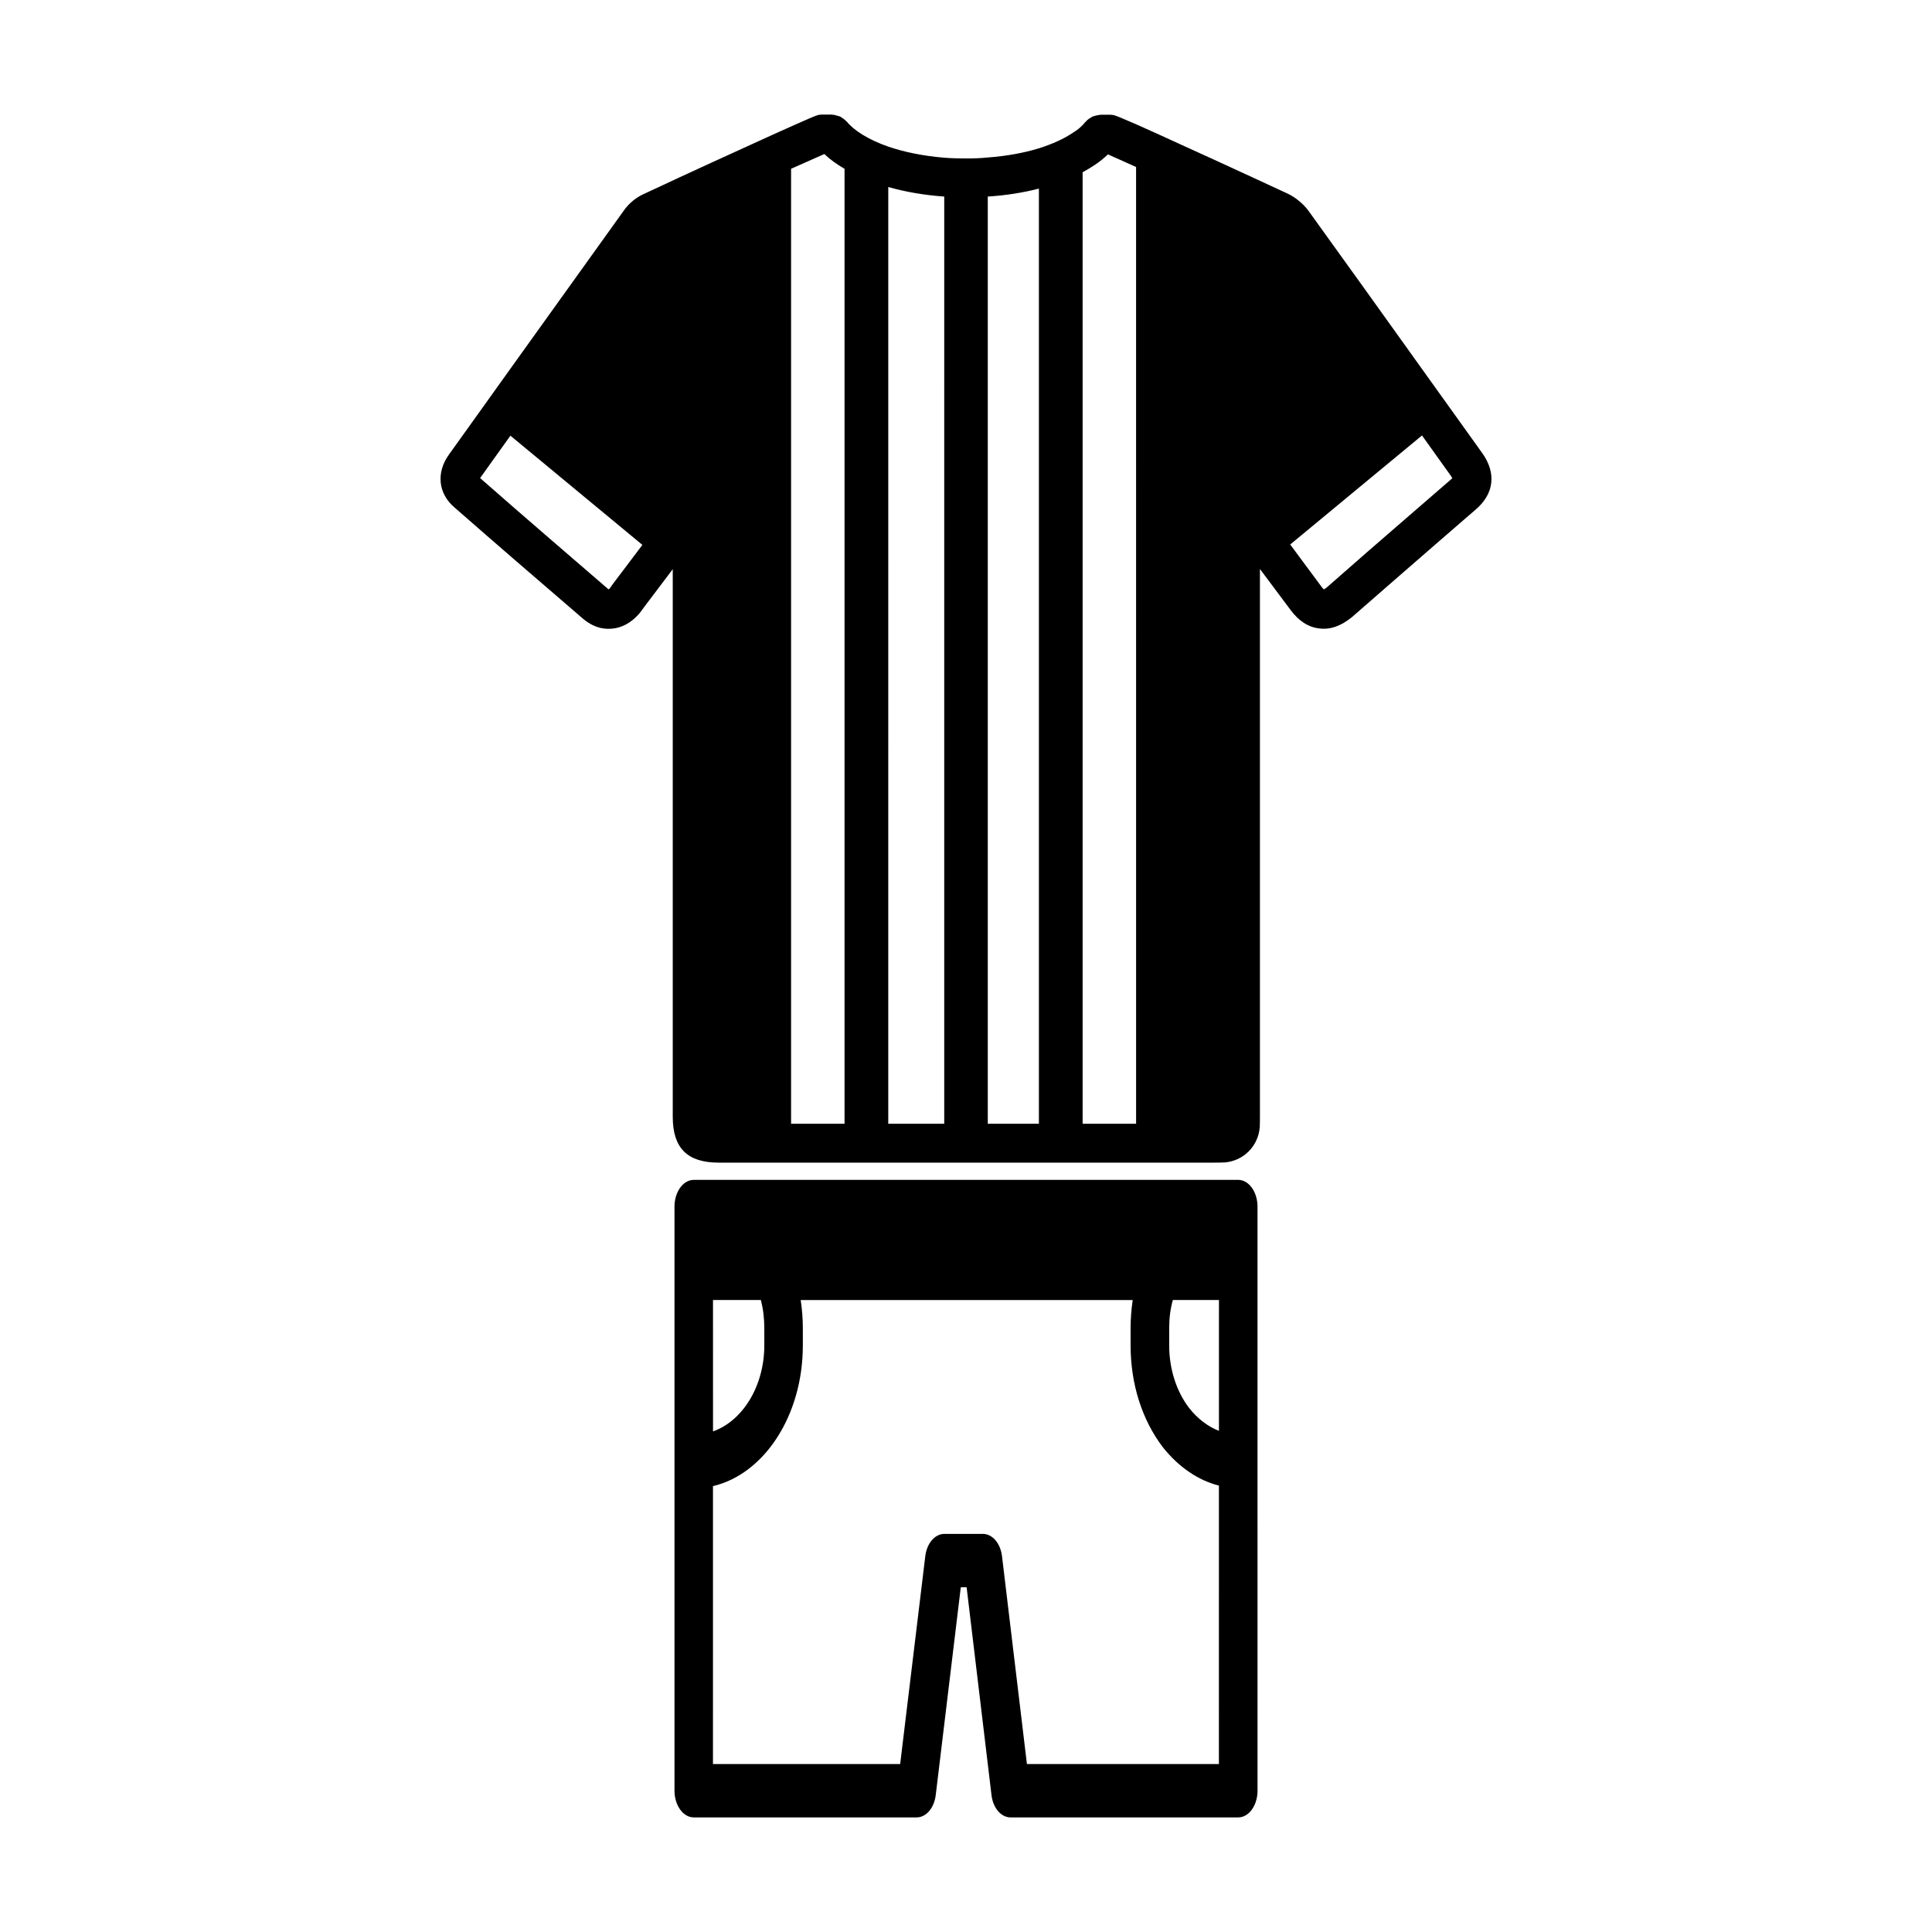 <?xml version="1.0" encoding="UTF-8"?>
<!-- Uploaded to: SVG Find, www.svgrepo.com, Generator: SVG Find Mixer Tools -->
<svg fill="#000000" width="800px" height="800px" version="1.1" viewBox="144 144 512 512" xmlns="http://www.w3.org/2000/svg">
 <g>
  <path d="m536.82 264.09-8.039-11.227-6.793-9.477-2.062-2.883c-9.73-13.602-19.477-27.207-29.355-40.902-1.387-1.754-3.297-3.297-5.203-4.227-0.25-0.102-15.703-7.312-28.695-13.188-4.375-2.008-8.445-3.863-11.586-5.25-3.297-1.441-5.519-2.371-5.918-2.418-0.316-0.055-0.613-0.109-0.93-0.109h-2.621c-0.102 0-0.156 0.055-0.316 0.055-0.355 0.055-0.668 0.102-1.031 0.203-0.316 0.102-0.621 0.156-0.875 0.309-0.316 0.156-0.512 0.355-0.828 0.512-0.262 0.203-0.566 0.41-0.77 0.715-0.047 0.055-0.148 0.109-0.262 0.203-0.156 0.262-0.363 0.465-0.621 0.723-0.613 0.668-1.441 1.34-2.519 2.008-2.426 1.645-5.512 3.039-9.07 4.164-4.023 1.242-8.668 2.07-13.547 2.434-1.906 0.207-3.812 0.254-5.777 0.254-2.008 0-3.914-0.047-5.769-0.195-5.762-0.473-10.762-1.551-14.832-2.938-5.301-1.855-9.062-4.273-10.965-6.594-0.055-0.055-0.156-0.102-0.203-0.156-0.156-0.148-0.262-0.309-0.41-0.41-0.156-0.102-0.262-0.203-0.418-0.309-0.262-0.156-0.512-0.363-0.77-0.512-0.309-0.109-0.613-0.156-0.93-0.262-0.309-0.102-0.668-0.203-1.031-0.203-0.102 0-0.148-0.047-0.262-0.047h-2.621c-0.309 0-0.621 0.047-0.93 0.102-0.41 0.055-3.188 1.234-7.211 3.047-3.242 1.441-7.32 3.289-11.586 5.25-12.738 5.769-27.309 12.562-27.613 12.723-1.863 0.863-3.508 2.203-4.844 3.91l-1.289 1.801c-10.094 14.066-20.191 28.184-30.293 42.242-2.266 3.141-4.473 6.289-6.746 9.43-2.777 3.863-5.512 7.723-8.297 11.586-3.449 4.785-2.883 10.352 1.496 14.059 11.281 9.887 22.719 19.727 34.102 29.52 2.273 1.906 4.84 2.824 7.527 2.574 2.731-0.211 5.25-1.605 7.367-4.078 0.465-0.566 0.875-1.18 1.34-1.801l7.469-9.887v145.11c0 8.297 3.856 12.156 12.156 12.156h131.45c0.828 0 1.707 0 2.731-0.055 4.894-0.418 8.816-4.273 9.227-9.328 0.047-0.977 0.047-2.062 0.047-3.094v-144.84c2.731 3.652 5.406 7.258 8.086 10.816 2.164 2.938 4.738 4.629 7.684 4.945 2.938 0.355 5.762-0.668 8.652-3.039l11.281-9.84c7.164-6.234 14.32-12.461 21.484-18.648 4.887-4.176 5.5-9.629 1.742-14.934zm-230.36 34.613c-0.309 0.465-0.668 0.922-0.922 1.289-0.102 0.102-0.203 0.148-0.262 0.203-11.227-9.684-22.508-19.363-34.047-29.512 0.047-0.055 0.102-0.102 0.156-0.203 2.621-3.652 5.25-7.367 7.879-11.02l34.977 28.945zm61.352 143.1h-14.168v-253.07c4.016-1.801 7.211-3.195 8.809-3.914 1.543 1.441 3.297 2.731 5.359 3.914zm26.418 0h-14.832l0.004-248.24c4.543 1.289 9.582 2.164 14.832 2.527zm25.09 0h-13.547v-245.71c4.785-0.309 9.328-1.023 13.547-2.109zm25.758 0h-14.168l-0.004-252.15c1.141-0.613 2.211-1.281 3.25-1.961 1.34-0.875 2.473-1.852 3.457-2.777 1.441 0.668 4.117 1.801 7.461 3.344zm83.285-170.61c-7.211 6.234-14.375 12.469-21.578 18.695l-11.18 9.793c-0.363 0.262-0.566 0.41-0.781 0.512-0.148-0.148-0.355-0.355-0.621-0.715-2.731-3.66-5.512-7.414-8.289-11.18l34.93-28.898 7.621 10.66c0.203 0.262 0.309 0.52 0.418 0.668-0.109 0.105-0.312 0.262-0.52 0.465z"/>
  <path d="m472.14 456.68h-144.29c-2.801 0-5.102 3.18-5.102 7.07v154.81c0 3.891 2.297 7.07 5.102 7.07h59.07c2.496 0 4.652-2.473 5.062-5.945l6.637-55.051h1.543l6.59 55.051c0.402 3.465 2.543 5.945 5.055 5.945h60.348c2.801 0 5.102-3.18 5.102-7.07l-0.004-87.238v-67.566c-0.008-3.894-2.305-7.078-5.109-7.078zm-139.18 31.836h12.668c0.621 2.34 0.922 4.809 0.922 7.504v4.527c0 10.824-5.769 20.027-13.594 22.789l-0.004-34.82zm134.07 122.98h-50.883l-6.598-55.051c-0.41-3.465-2.551-5.945-5.07-5.945h-10.211c-2.504 0-4.652 2.473-5.062 5.945l-6.652 55.051h-49.609l0.004-73.66c13.547-3.18 23.812-18.672 23.812-37.281v-4.527c0-2.551-0.203-5.031-0.566-7.504h87.984c-0.355 2.41-0.559 4.953-0.559 7.504v4.527c0 10.188 3.016 19.742 8.59 27.031 4.188 5.234 9.297 8.699 14.816 10.117l-0.004 73.793zm0-88.309c-2.914-1.133-5.621-3.18-7.871-6.016-3.418-4.457-5.312-10.398-5.312-16.625v-4.527c0-2.691 0.309-5.164 0.969-7.504h12.219z"/>
 </g>
</svg>